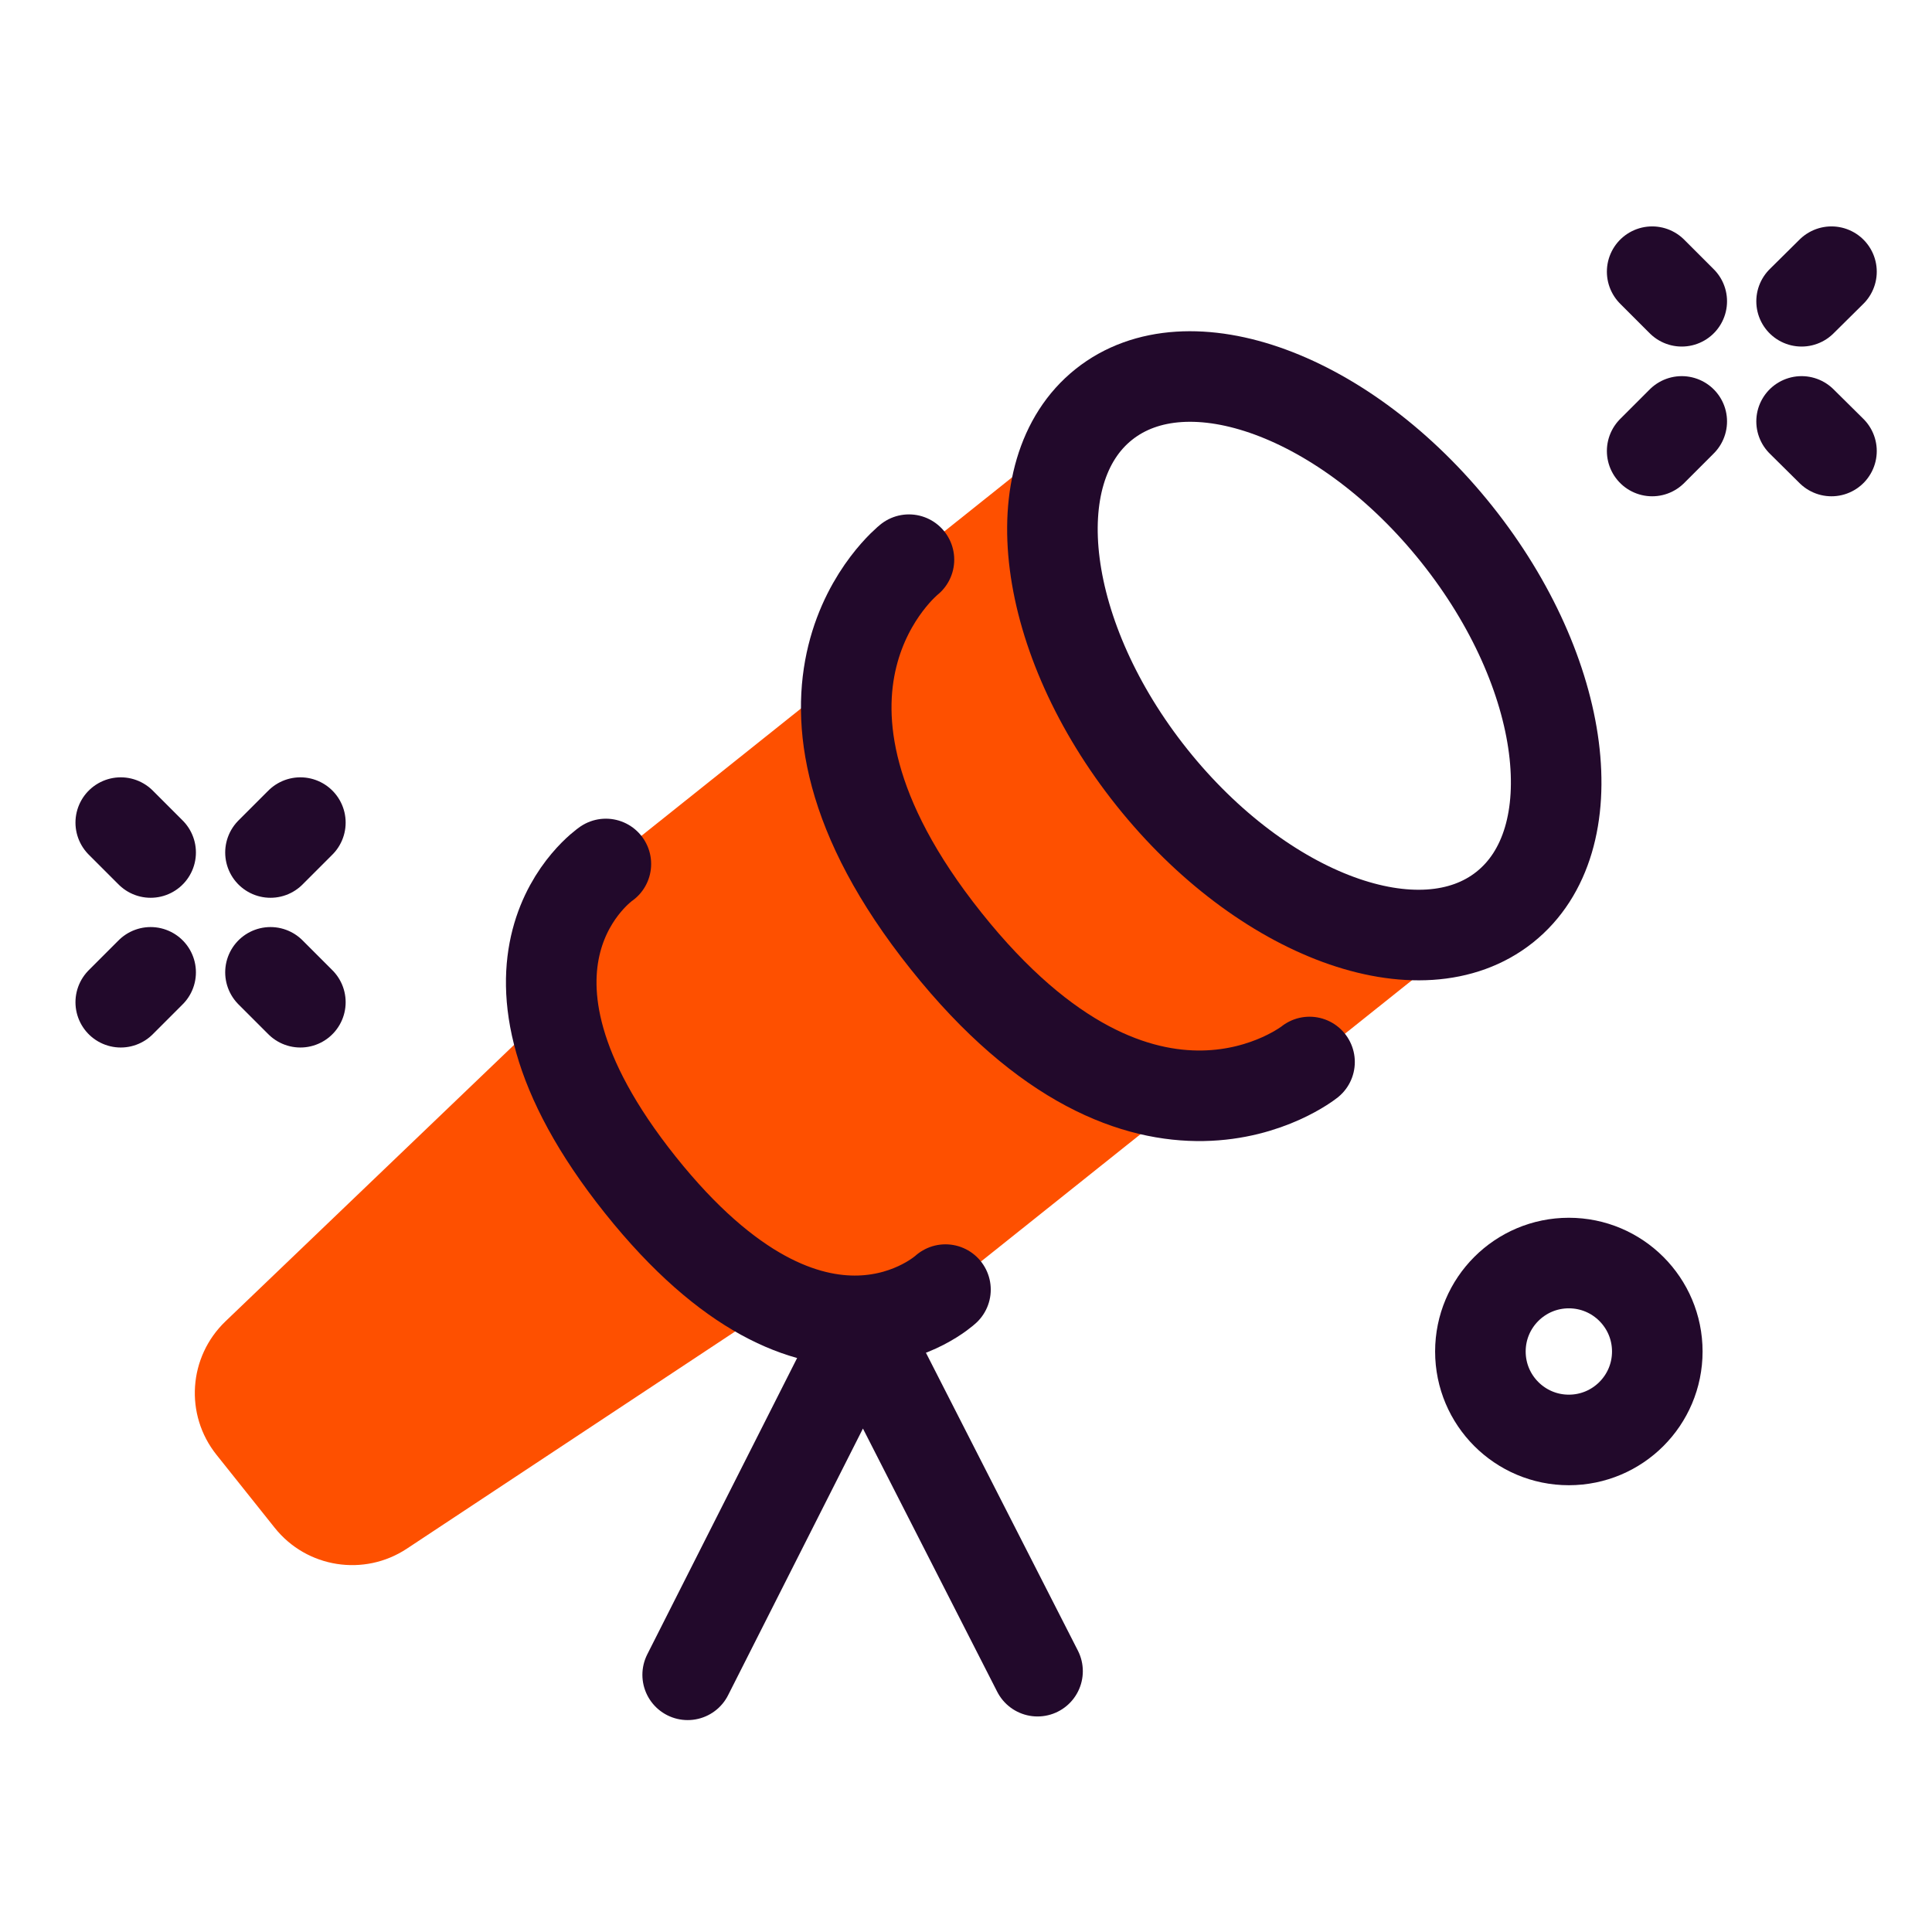 <?xml version="1.0" encoding="UTF-8"?> <svg xmlns="http://www.w3.org/2000/svg" width="64" height="64" viewBox="0 0 64 64" fill="none"><path d="M51.97 47.7C53.588 47.7 54.9 46.388 54.9 44.77C54.9 43.152 53.588 41.84 51.97 41.84C50.352 41.84 49.04 43.152 49.04 44.77C49.04 46.388 50.352 47.7 51.97 47.7Z" stroke="#22092B" stroke-width="3" stroke-miterlimit="10" stroke-linecap="round"></path><path d="M22.78 55.48L28.58 44.01L34.37 55.36" stroke="#22092B" stroke-width="3" stroke-linecap="round" stroke-linejoin="round"></path><path d="M31.86 39.14L13.48 51.3C12.06 52.24 10.16 51.94 9.1 50.61L7.17 48.19C6.11 46.86 6.24 44.95 7.47 43.77L23.39 28.52L31.87 39.15L31.86 39.14Z" fill="#FE5000"></path><path d="M43.81 32.76L31.33 42.72C31.33 42.72 27.11 46.63 21.22 39.25C15.33 31.87 20.08 28.62 20.08 28.62L32.56 18.66L43.81 32.75V32.76Z" fill="#FE5000"></path><path d="M50.12 29.8L43.38 35.18C43.38 35.18 37.98 39.5 31.34 31.17C24.7 22.85 30.11 18.54 30.11 18.54L36.85 13.16C36.85 13.16 32.5 18.73 38.15 25.75C43.8 32.77 50.12 29.8 50.12 29.8V29.8Z" fill="#FE5000"></path><path d="M49.848 30.049C52.637 27.824 51.925 22.293 48.257 17.695C44.589 13.097 39.354 11.173 36.565 13.398C33.776 15.623 34.489 21.154 38.157 25.752C41.825 30.35 47.059 32.274 49.848 30.049Z" stroke="#22092B" stroke-width="3" stroke-linecap="round" stroke-linejoin="round"></path><path d="M43.38 35.18C43.38 35.18 37.98 39.5 31.34 31.17C24.7 22.85 30.11 18.54 30.11 18.54" stroke="#22092B" stroke-width="3" stroke-linecap="round" stroke-linejoin="round"></path><path d="M31.32 42.72C31.32 42.72 27.1 46.63 21.21 39.25C15.32 31.87 20.07 28.62 20.07 28.62" stroke="#22092B" stroke-width="3" stroke-linecap="round" stroke-linejoin="round"></path><path d="M9.95 27.25L8.96 28.24" stroke="#22092B" stroke-width="3" stroke-miterlimit="10" stroke-linecap="round"></path><path d="M4.99 32.21L4 33.2" stroke="#22092B" stroke-width="3" stroke-miterlimit="10" stroke-linecap="round"></path><path d="M9.95 33.2L8.96 32.21" stroke="#22092B" stroke-width="3" stroke-miterlimit="10" stroke-linecap="round"></path><path d="M4.99 28.24L4 27.25" stroke="#22092B" stroke-width="3" stroke-miterlimit="10" stroke-linecap="round"></path><path d="M60.67 9L59.68 9.98" stroke="#22092B" stroke-width="3" stroke-miterlimit="10" stroke-linecap="round"></path><path d="M55.71 13.96L54.73 14.94" stroke="#22092B" stroke-width="3" stroke-miterlimit="10" stroke-linecap="round"></path><path d="M60.67 14.94L59.68 13.96" stroke="#22092B" stroke-width="3" stroke-miterlimit="10" stroke-linecap="round"></path><path d="M55.71 9.98L54.73 9" stroke="#22092B" stroke-width="3" stroke-miterlimit="10" stroke-linecap="round"></path></svg>